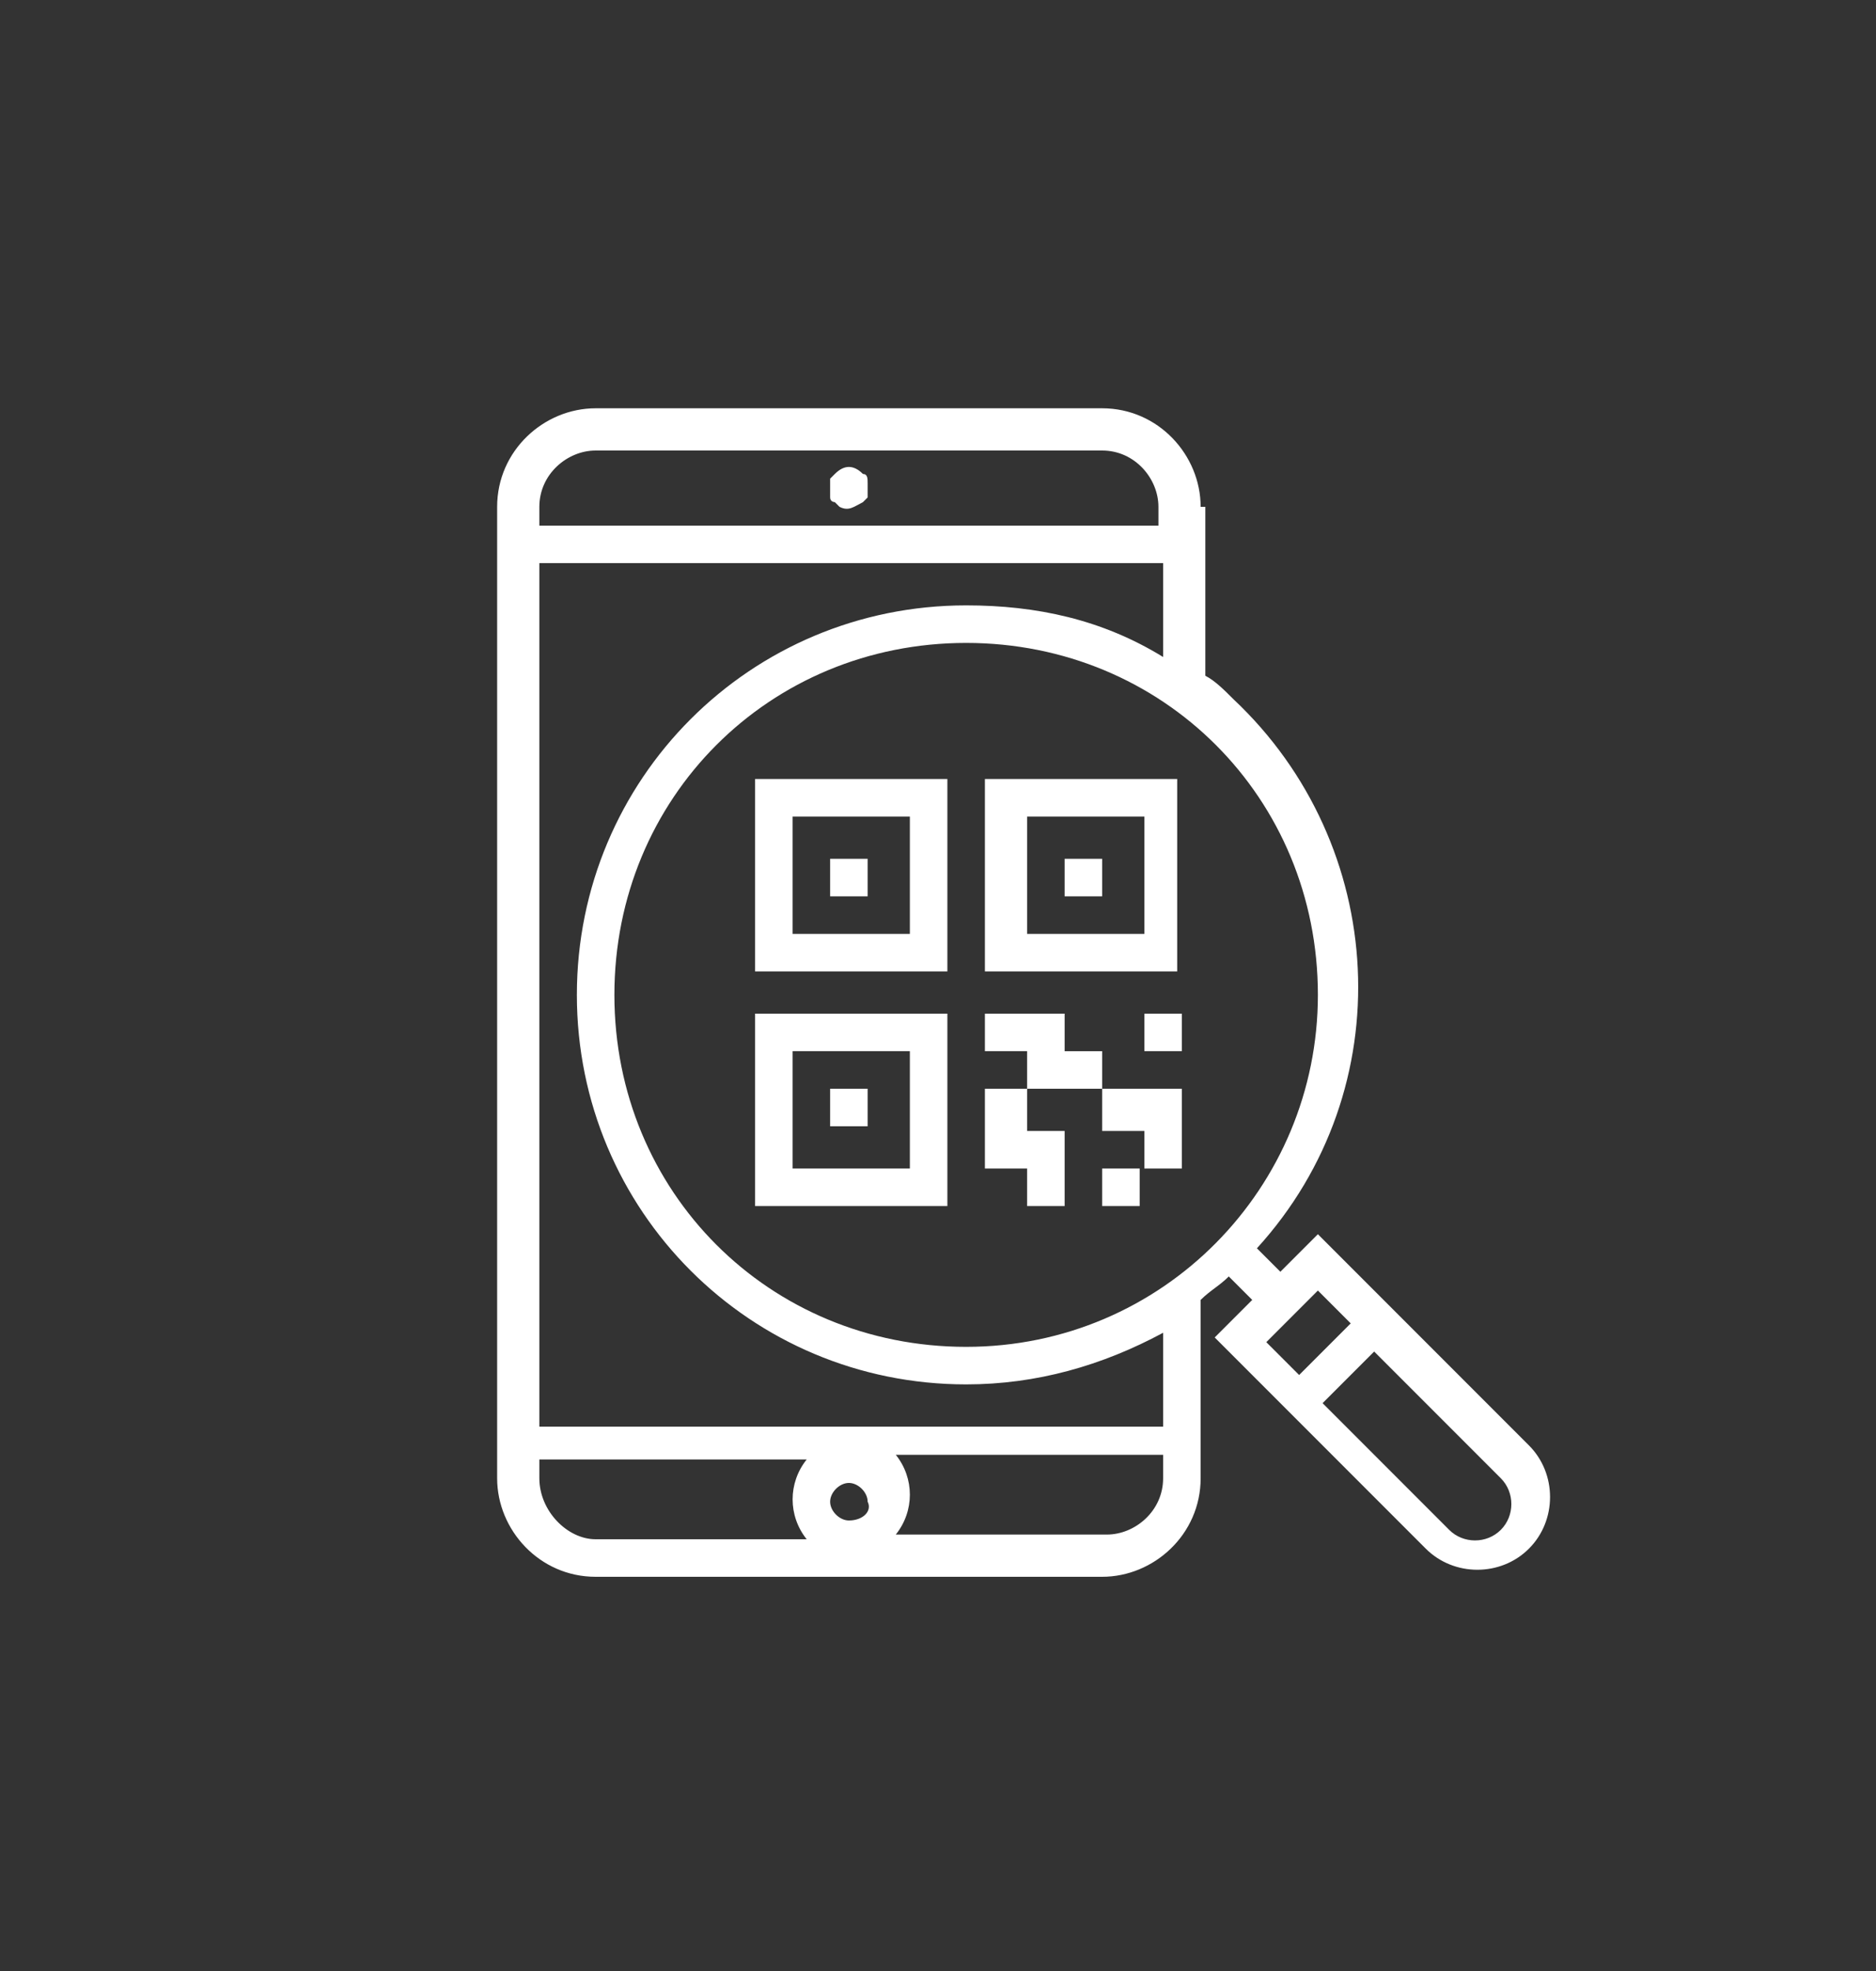 <?xml version="1.0" encoding="utf-8"?>
<!-- Generator: Adobe Illustrator 24.0.1, SVG Export Plug-In . SVG Version: 6.00 Build 0)  -->
<svg version="1.1" id="Camada_1" xmlns="http://www.w3.org/2000/svg" xmlns:xlink="http://www.w3.org/1999/xlink" x="0px" y="0px"
	 viewBox="0 0 40 42" style="enable-background:new 0 0 40 42;" xml:space="preserve">
<rect x="0" y="0" width="40" height="42" fill="#333333" stroke="none"/>
<style type="text/css">
	.st0{fill:#FFFFFF;}
</style>
<g id="Outline">
	<path class="st0" d="M25.6,10.8c0-1.1-0.9-2.1-2.1-2.1H12.7c-1.1,0-2.1,0.9-2.1,2.1v20.7c0,1.1,0.9,2.1,2.1,2.1h10.8
		c1.1,0,2.1-0.9,2.1-2.1v-3.8c0.2-0.2,0.4-0.3,0.6-0.5l0.5,0.5l-0.8,0.8l4.5,4.5c0.6,0.6,1.6,0.6,2.2,0c0.6-0.6,0.6-1.6,0-2.2
		l-4.5-4.5l-0.8,0.8l-0.5-0.5c3.1-3.4,2.8-8.6-0.5-11.7c-0.2-0.2-0.4-0.4-0.6-0.5V10.8z M32,31.5c0.3,0.3,0.3,0.8,0,1.1
		c-0.3,0.3-0.8,0.3-1.1,0l-2.7-2.7l1.1-1.1L32,31.5z M28.8,28.2l-1.1,1.1L27,28.6l1.1-1.1L28.8,28.2z M11.5,31.5v-0.4h5.7
		c-0.4,0.5-0.4,1.2,0,1.7h-4.5C12.1,32.8,11.5,32.2,11.5,31.5z M18.1,32.4c-0.2,0-0.4-0.2-0.4-0.4c0-0.2,0.2-0.4,0.4-0.4
		c0.2,0,0.4,0.2,0.4,0.4C18.6,32.2,18.4,32.4,18.1,32.4z M24.8,31.5c0,0.7-0.6,1.2-1.2,1.2h-4.5c0.4-0.5,0.4-1.2,0-1.7h5.7V31.5z
		 M28.1,21.2c0,4.1-3.3,7.5-7.5,7.5s-7.5-3.3-7.5-7.5s3.3-7.5,7.5-7.5C24.8,13.7,28.1,17,28.1,21.2z M20.6,12.9
		c-4.6,0-8.3,3.7-8.3,8.3c0,4.6,3.7,8.3,8.3,8.3c1.5,0,2.9-0.4,4.2-1.1v2H11.5V12h13.3v2C23.5,13.2,22.1,12.9,20.6,12.9z M11.5,11.2
		v-0.4c0-0.7,0.6-1.2,1.2-1.2h10.8c0.7,0,1.2,0.6,1.2,1.2v0.4H11.5z"/>
	<path class="st0" d="M18.4,10.1c-0.2-0.2-0.4-0.2-0.6,0c0,0-0.1,0.1-0.1,0.1c0,0,0,0.1,0,0.2c0,0.1,0,0.1,0,0.2
		c0,0.1,0.1,0.1,0.1,0.1c0,0,0.1,0.1,0.1,0.1c0.2,0.1,0.3,0,0.5-0.1c0,0,0.1-0.1,0.1-0.1c0-0.1,0-0.2,0-0.3
		C18.5,10.2,18.5,10.1,18.4,10.1z"/>
	<path class="st0" d="M16.1,20.7h4.1v-4.1h-4.1V20.7z M16.9,17.4h2.5v2.5h-2.5V17.4z"/>
	<path class="st0" d="M16.1,25.7h4.1v-4.1h-4.1V25.7z M16.9,22.4h2.5v2.5h-2.5V22.4z"/>
	<path class="st0" d="M25.2,16.6H21v4.1h4.1V16.6z M24.4,19.9h-2.5v-2.5h2.5V19.9z"/>
	<rect x="17.7" y="18.3" class="st0" width="0.8" height="0.8"/>
	<rect x="22.7" y="18.3" class="st0" width="0.8" height="0.8"/>
	<rect x="17.7" y="23.2" class="st0" width="0.8" height="0.8"/>
	<polygon class="st0" points="23.5,22.4 22.7,22.4 22.7,21.6 21,21.6 21,22.4 21.9,22.4 21.9,23.2 23.5,23.2 	"/>
	<polygon class="st0" points="21.9,25.7 22.7,25.7 22.7,24.9 22.7,24.1 21.9,24.1 21.9,23.2 21,23.2 21,24.1 21,24.9 21.9,24.9 	"/>
	<rect x="23.5" y="24.9" class="st0" width="0.8" height="0.8"/>
	<rect x="24.4" y="21.6" class="st0" width="0.8" height="0.8"/>
	<polygon class="st0" points="24.4,24.1 24.4,24.9 25.2,24.9 25.2,23.2 24.4,23.2 23.5,23.2 23.5,24.1 	"/>
</g>
</svg>
